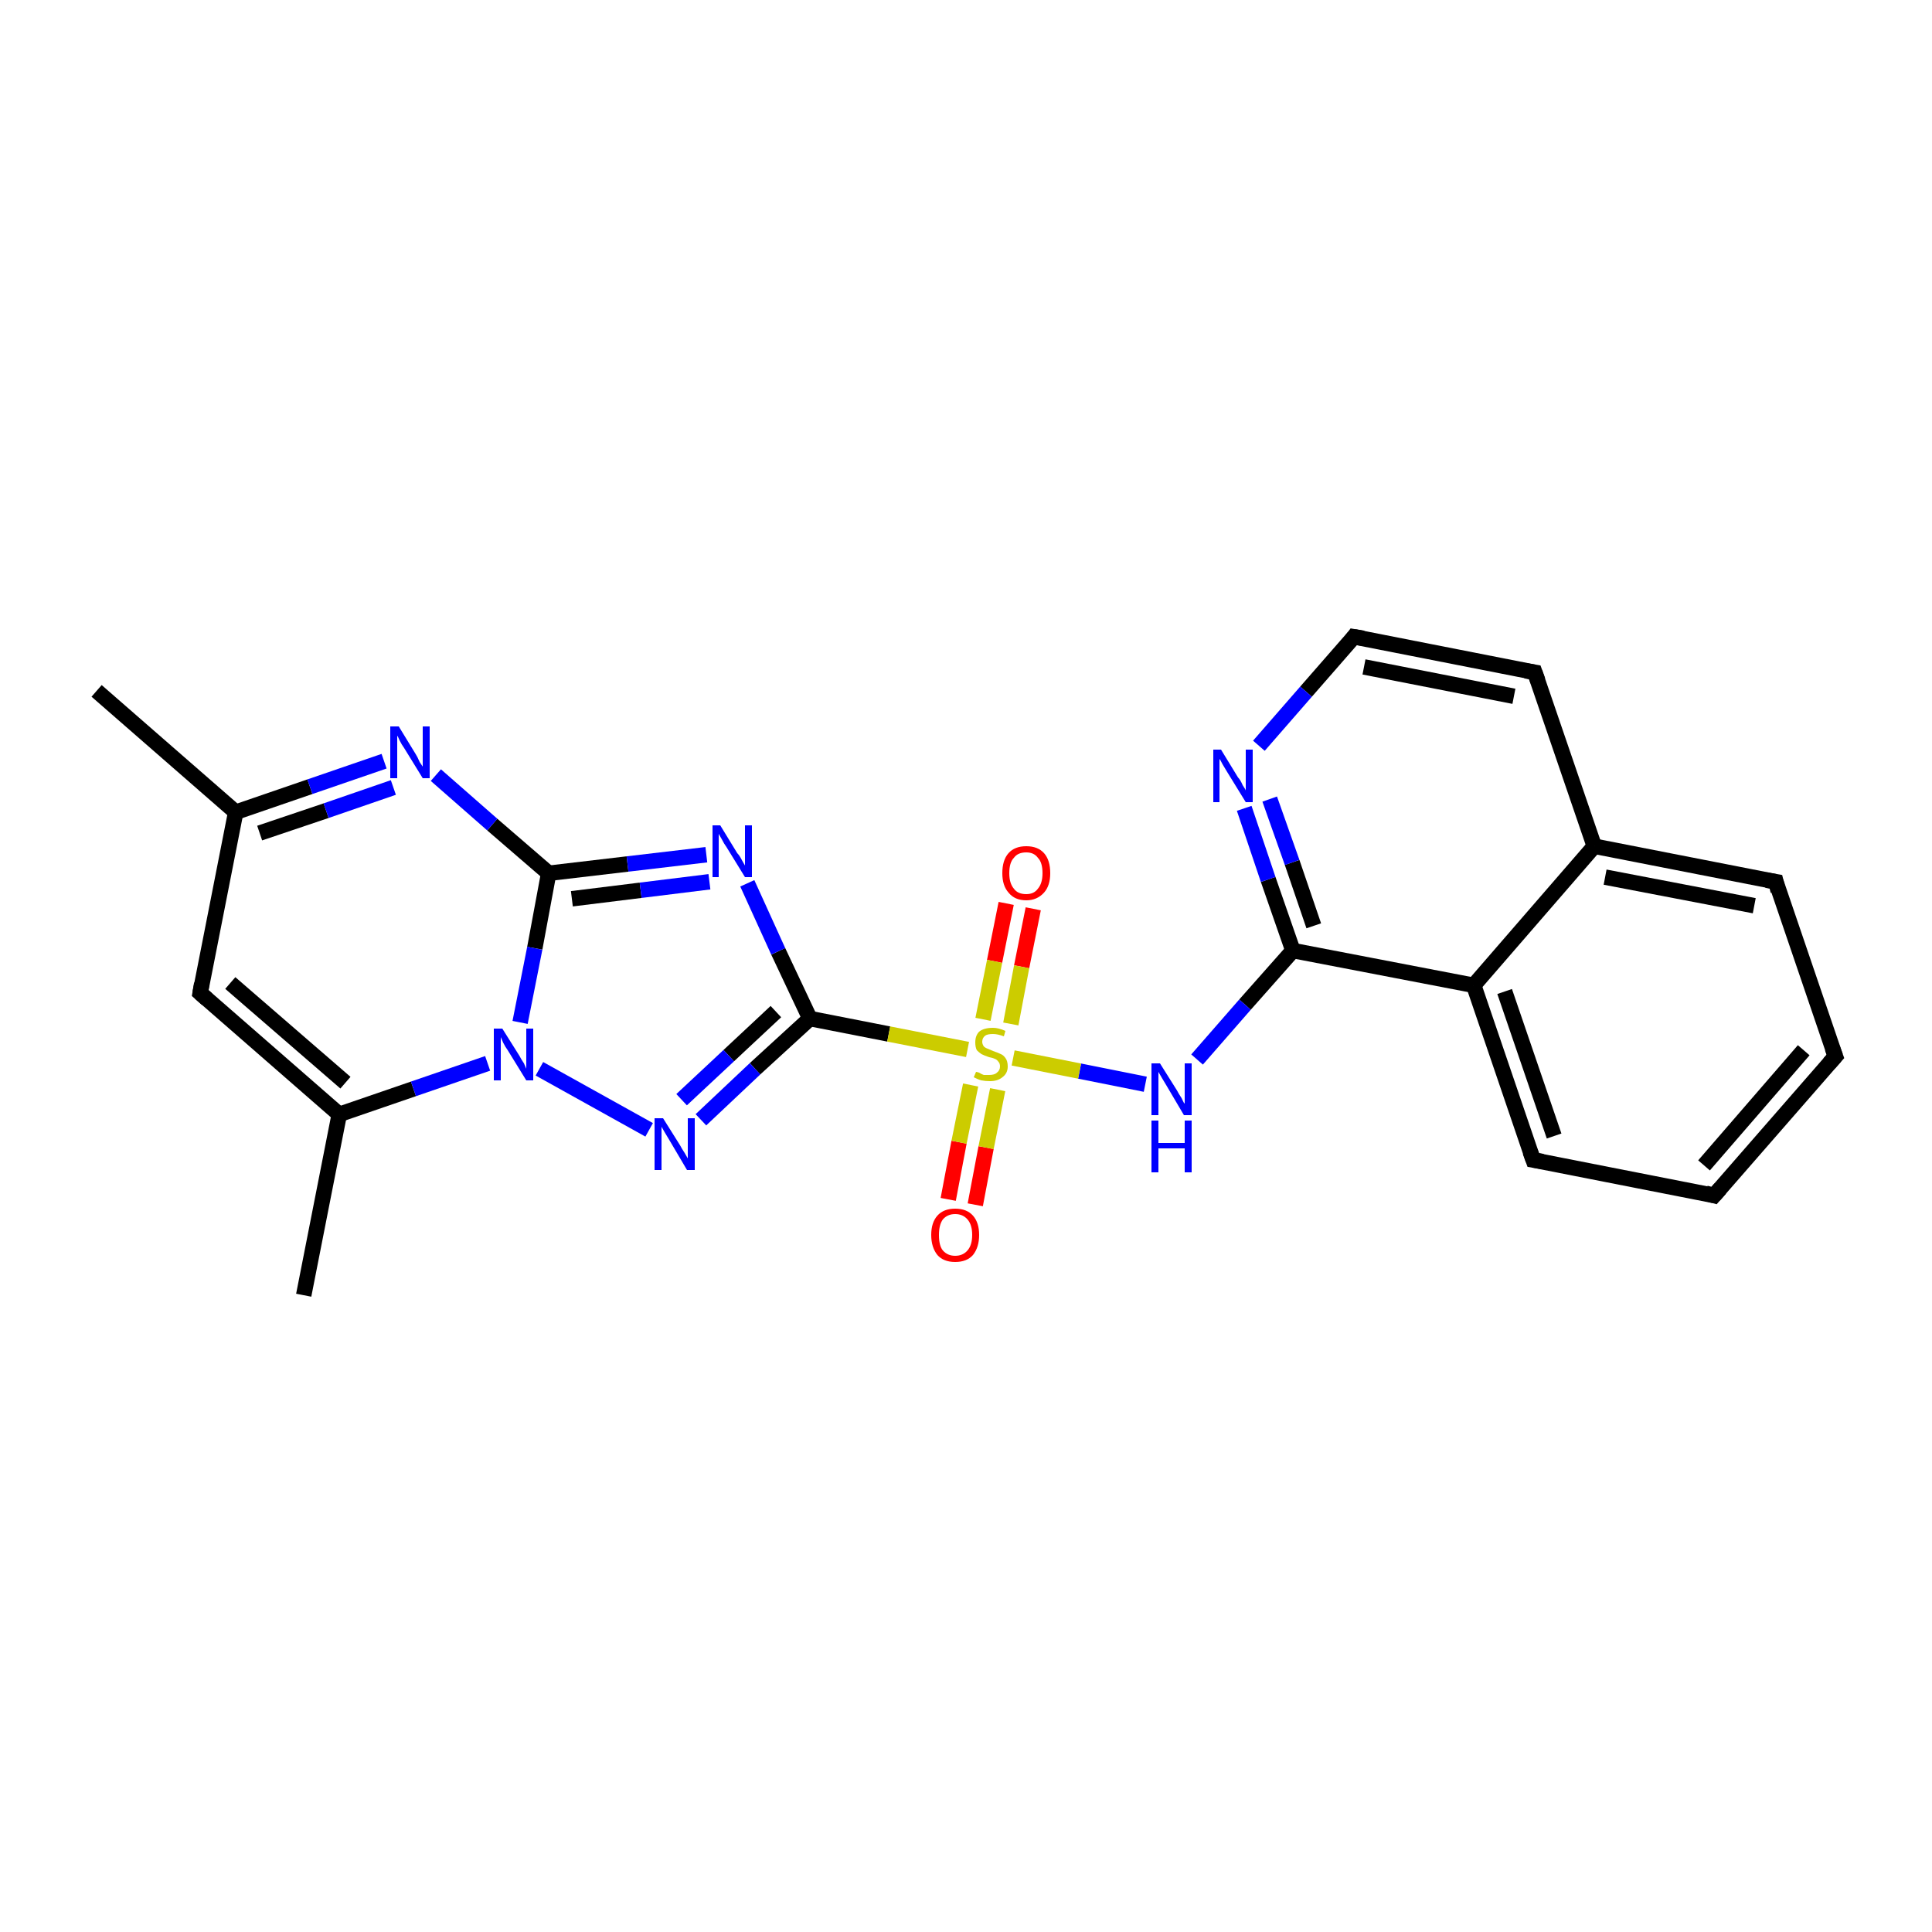 <?xml version='1.0' encoding='iso-8859-1'?>
<svg version='1.1' baseProfile='full'
              xmlns='http://www.w3.org/2000/svg'
                      xmlns:rdkit='http://www.rdkit.org/xml'
                      xmlns:xlink='http://www.w3.org/1999/xlink'
                  xml:space='preserve'
width='250px' height='250px' viewBox='0 0 250 250'>
<!-- END OF HEADER -->
<rect style='opacity:1.0;fill:#FFFFFF;stroke:none' width='250.0' height='250.0' x='0.0' y='0.0'> </rect>
<path class='bond-0 atom-0 atom-9' d='M 12.5,89.4 L 30.5,105.1' style='fill:none;fill-rule:evenodd;stroke:#000000;stroke-width:2.0px;stroke-linecap:butt;stroke-linejoin:miter;stroke-opacity:1' />
<path class='bond-1 atom-1 atom-10' d='M 39.3,167.6 L 43.9,144.2' style='fill:none;fill-rule:evenodd;stroke:#000000;stroke-width:2.0px;stroke-linecap:butt;stroke-linejoin:miter;stroke-opacity:1' />
<path class='bond-2 atom-2 atom-3' d='M 237.5,136.7 L 221.8,154.7' style='fill:none;fill-rule:evenodd;stroke:#000000;stroke-width:2.0px;stroke-linecap:butt;stroke-linejoin:miter;stroke-opacity:1' />
<path class='bond-2 atom-2 atom-3' d='M 233.4,135.9 L 220.5,150.8' style='fill:none;fill-rule:evenodd;stroke:#000000;stroke-width:2.0px;stroke-linecap:butt;stroke-linejoin:miter;stroke-opacity:1' />
<path class='bond-3 atom-2 atom-4' d='M 237.5,136.7 L 229.8,114.1' style='fill:none;fill-rule:evenodd;stroke:#000000;stroke-width:2.0px;stroke-linecap:butt;stroke-linejoin:miter;stroke-opacity:1' />
<path class='bond-4 atom-3 atom-5' d='M 221.8,154.7 L 198.4,150.1' style='fill:none;fill-rule:evenodd;stroke:#000000;stroke-width:2.0px;stroke-linecap:butt;stroke-linejoin:miter;stroke-opacity:1' />
<path class='bond-5 atom-4 atom-11' d='M 229.8,114.1 L 206.3,109.5' style='fill:none;fill-rule:evenodd;stroke:#000000;stroke-width:2.0px;stroke-linecap:butt;stroke-linejoin:miter;stroke-opacity:1' />
<path class='bond-5 atom-4 atom-11' d='M 227.0,117.2 L 207.7,113.5' style='fill:none;fill-rule:evenodd;stroke:#000000;stroke-width:2.0px;stroke-linecap:butt;stroke-linejoin:miter;stroke-opacity:1' />
<path class='bond-6 atom-5 atom-12' d='M 198.4,150.1 L 190.7,127.5' style='fill:none;fill-rule:evenodd;stroke:#000000;stroke-width:2.0px;stroke-linecap:butt;stroke-linejoin:miter;stroke-opacity:1' />
<path class='bond-6 atom-5 atom-12' d='M 201.1,147.0 L 194.7,128.3' style='fill:none;fill-rule:evenodd;stroke:#000000;stroke-width:2.0px;stroke-linecap:butt;stroke-linejoin:miter;stroke-opacity:1' />
<path class='bond-7 atom-6 atom-7' d='M 198.6,87.0 L 175.2,82.4' style='fill:none;fill-rule:evenodd;stroke:#000000;stroke-width:2.0px;stroke-linecap:butt;stroke-linejoin:miter;stroke-opacity:1' />
<path class='bond-7 atom-6 atom-7' d='M 195.9,90.1 L 176.5,86.3' style='fill:none;fill-rule:evenodd;stroke:#000000;stroke-width:2.0px;stroke-linecap:butt;stroke-linejoin:miter;stroke-opacity:1' />
<path class='bond-8 atom-6 atom-11' d='M 198.6,87.0 L 206.3,109.5' style='fill:none;fill-rule:evenodd;stroke:#000000;stroke-width:2.0px;stroke-linecap:butt;stroke-linejoin:miter;stroke-opacity:1' />
<path class='bond-9 atom-7 atom-16' d='M 175.2,82.4 L 169.0,89.5' style='fill:none;fill-rule:evenodd;stroke:#000000;stroke-width:2.0px;stroke-linecap:butt;stroke-linejoin:miter;stroke-opacity:1' />
<path class='bond-9 atom-7 atom-16' d='M 169.0,89.5 L 162.9,96.5' style='fill:none;fill-rule:evenodd;stroke:#0000FF;stroke-width:2.0px;stroke-linecap:butt;stroke-linejoin:miter;stroke-opacity:1' />
<path class='bond-10 atom-8 atom-9' d='M 25.9,128.5 L 30.5,105.1' style='fill:none;fill-rule:evenodd;stroke:#000000;stroke-width:2.0px;stroke-linecap:butt;stroke-linejoin:miter;stroke-opacity:1' />
<path class='bond-11 atom-8 atom-10' d='M 25.9,128.5 L 43.9,144.2' style='fill:none;fill-rule:evenodd;stroke:#000000;stroke-width:2.0px;stroke-linecap:butt;stroke-linejoin:miter;stroke-opacity:1' />
<path class='bond-11 atom-8 atom-10' d='M 29.8,127.2 L 44.7,140.1' style='fill:none;fill-rule:evenodd;stroke:#000000;stroke-width:2.0px;stroke-linecap:butt;stroke-linejoin:miter;stroke-opacity:1' />
<path class='bond-12 atom-9 atom-17' d='M 30.5,105.1 L 40.1,101.8' style='fill:none;fill-rule:evenodd;stroke:#000000;stroke-width:2.0px;stroke-linecap:butt;stroke-linejoin:miter;stroke-opacity:1' />
<path class='bond-12 atom-9 atom-17' d='M 40.1,101.8 L 49.7,98.5' style='fill:none;fill-rule:evenodd;stroke:#0000FF;stroke-width:2.0px;stroke-linecap:butt;stroke-linejoin:miter;stroke-opacity:1' />
<path class='bond-12 atom-9 atom-17' d='M 33.6,107.8 L 42.2,104.9' style='fill:none;fill-rule:evenodd;stroke:#000000;stroke-width:2.0px;stroke-linecap:butt;stroke-linejoin:miter;stroke-opacity:1' />
<path class='bond-12 atom-9 atom-17' d='M 42.2,104.9 L 50.9,101.9' style='fill:none;fill-rule:evenodd;stroke:#0000FF;stroke-width:2.0px;stroke-linecap:butt;stroke-linejoin:miter;stroke-opacity:1' />
<path class='bond-13 atom-10 atom-21' d='M 43.9,144.2 L 53.5,140.9' style='fill:none;fill-rule:evenodd;stroke:#000000;stroke-width:2.0px;stroke-linecap:butt;stroke-linejoin:miter;stroke-opacity:1' />
<path class='bond-13 atom-10 atom-21' d='M 53.5,140.9 L 63.1,137.6' style='fill:none;fill-rule:evenodd;stroke:#0000FF;stroke-width:2.0px;stroke-linecap:butt;stroke-linejoin:miter;stroke-opacity:1' />
<path class='bond-14 atom-11 atom-12' d='M 206.3,109.5 L 190.7,127.5' style='fill:none;fill-rule:evenodd;stroke:#000000;stroke-width:2.0px;stroke-linecap:butt;stroke-linejoin:miter;stroke-opacity:1' />
<path class='bond-15 atom-12 atom-13' d='M 190.7,127.5 L 167.3,123.0' style='fill:none;fill-rule:evenodd;stroke:#000000;stroke-width:2.0px;stroke-linecap:butt;stroke-linejoin:miter;stroke-opacity:1' />
<path class='bond-16 atom-13 atom-16' d='M 167.3,123.0 L 164.1,113.8' style='fill:none;fill-rule:evenodd;stroke:#000000;stroke-width:2.0px;stroke-linecap:butt;stroke-linejoin:miter;stroke-opacity:1' />
<path class='bond-16 atom-13 atom-16' d='M 164.1,113.8 L 161.0,104.6' style='fill:none;fill-rule:evenodd;stroke:#0000FF;stroke-width:2.0px;stroke-linecap:butt;stroke-linejoin:miter;stroke-opacity:1' />
<path class='bond-16 atom-13 atom-16' d='M 170.0,119.8 L 167.2,111.6' style='fill:none;fill-rule:evenodd;stroke:#000000;stroke-width:2.0px;stroke-linecap:butt;stroke-linejoin:miter;stroke-opacity:1' />
<path class='bond-16 atom-13 atom-16' d='M 167.2,111.6 L 164.3,103.4' style='fill:none;fill-rule:evenodd;stroke:#0000FF;stroke-width:2.0px;stroke-linecap:butt;stroke-linejoin:miter;stroke-opacity:1' />
<path class='bond-17 atom-13 atom-20' d='M 167.3,123.0 L 161.1,130.0' style='fill:none;fill-rule:evenodd;stroke:#000000;stroke-width:2.0px;stroke-linecap:butt;stroke-linejoin:miter;stroke-opacity:1' />
<path class='bond-17 atom-13 atom-20' d='M 161.1,130.0 L 154.9,137.1' style='fill:none;fill-rule:evenodd;stroke:#0000FF;stroke-width:2.0px;stroke-linecap:butt;stroke-linejoin:miter;stroke-opacity:1' />
<path class='bond-18 atom-14 atom-17' d='M 71.0,113.0 L 63.7,106.7' style='fill:none;fill-rule:evenodd;stroke:#000000;stroke-width:2.0px;stroke-linecap:butt;stroke-linejoin:miter;stroke-opacity:1' />
<path class='bond-18 atom-14 atom-17' d='M 63.7,106.7 L 56.4,100.3' style='fill:none;fill-rule:evenodd;stroke:#0000FF;stroke-width:2.0px;stroke-linecap:butt;stroke-linejoin:miter;stroke-opacity:1' />
<path class='bond-19 atom-14 atom-18' d='M 71.0,113.0 L 81.2,111.8' style='fill:none;fill-rule:evenodd;stroke:#000000;stroke-width:2.0px;stroke-linecap:butt;stroke-linejoin:miter;stroke-opacity:1' />
<path class='bond-19 atom-14 atom-18' d='M 81.2,111.8 L 91.4,110.6' style='fill:none;fill-rule:evenodd;stroke:#0000FF;stroke-width:2.0px;stroke-linecap:butt;stroke-linejoin:miter;stroke-opacity:1' />
<path class='bond-19 atom-14 atom-18' d='M 74.0,116.3 L 82.9,115.2' style='fill:none;fill-rule:evenodd;stroke:#000000;stroke-width:2.0px;stroke-linecap:butt;stroke-linejoin:miter;stroke-opacity:1' />
<path class='bond-19 atom-14 atom-18' d='M 82.9,115.2 L 91.8,114.1' style='fill:none;fill-rule:evenodd;stroke:#0000FF;stroke-width:2.0px;stroke-linecap:butt;stroke-linejoin:miter;stroke-opacity:1' />
<path class='bond-20 atom-14 atom-21' d='M 71.0,113.0 L 69.2,122.7' style='fill:none;fill-rule:evenodd;stroke:#000000;stroke-width:2.0px;stroke-linecap:butt;stroke-linejoin:miter;stroke-opacity:1' />
<path class='bond-20 atom-14 atom-21' d='M 69.2,122.7 L 67.3,132.3' style='fill:none;fill-rule:evenodd;stroke:#0000FF;stroke-width:2.0px;stroke-linecap:butt;stroke-linejoin:miter;stroke-opacity:1' />
<path class='bond-21 atom-15 atom-18' d='M 104.8,131.8 L 100.7,123.1' style='fill:none;fill-rule:evenodd;stroke:#000000;stroke-width:2.0px;stroke-linecap:butt;stroke-linejoin:miter;stroke-opacity:1' />
<path class='bond-21 atom-15 atom-18' d='M 100.7,123.1 L 96.7,114.3' style='fill:none;fill-rule:evenodd;stroke:#0000FF;stroke-width:2.0px;stroke-linecap:butt;stroke-linejoin:miter;stroke-opacity:1' />
<path class='bond-22 atom-15 atom-19' d='M 104.8,131.8 L 97.7,138.3' style='fill:none;fill-rule:evenodd;stroke:#000000;stroke-width:2.0px;stroke-linecap:butt;stroke-linejoin:miter;stroke-opacity:1' />
<path class='bond-22 atom-15 atom-19' d='M 97.7,138.3 L 90.7,144.9' style='fill:none;fill-rule:evenodd;stroke:#0000FF;stroke-width:2.0px;stroke-linecap:butt;stroke-linejoin:miter;stroke-opacity:1' />
<path class='bond-22 atom-15 atom-19' d='M 100.4,130.9 L 94.3,136.6' style='fill:none;fill-rule:evenodd;stroke:#000000;stroke-width:2.0px;stroke-linecap:butt;stroke-linejoin:miter;stroke-opacity:1' />
<path class='bond-22 atom-15 atom-19' d='M 94.3,136.6 L 88.2,142.3' style='fill:none;fill-rule:evenodd;stroke:#0000FF;stroke-width:2.0px;stroke-linecap:butt;stroke-linejoin:miter;stroke-opacity:1' />
<path class='bond-23 atom-15 atom-24' d='M 104.8,131.8 L 115.0,133.8' style='fill:none;fill-rule:evenodd;stroke:#000000;stroke-width:2.0px;stroke-linecap:butt;stroke-linejoin:miter;stroke-opacity:1' />
<path class='bond-23 atom-15 atom-24' d='M 115.0,133.8 L 125.2,135.8' style='fill:none;fill-rule:evenodd;stroke:#CCCC00;stroke-width:2.0px;stroke-linecap:butt;stroke-linejoin:miter;stroke-opacity:1' />
<path class='bond-24 atom-19 atom-21' d='M 84.0,146.2 L 69.8,138.3' style='fill:none;fill-rule:evenodd;stroke:#0000FF;stroke-width:2.0px;stroke-linecap:butt;stroke-linejoin:miter;stroke-opacity:1' />
<path class='bond-25 atom-20 atom-24' d='M 148.2,140.3 L 139.7,138.6' style='fill:none;fill-rule:evenodd;stroke:#0000FF;stroke-width:2.0px;stroke-linecap:butt;stroke-linejoin:miter;stroke-opacity:1' />
<path class='bond-25 atom-20 atom-24' d='M 139.7,138.6 L 131.1,136.9' style='fill:none;fill-rule:evenodd;stroke:#CCCC00;stroke-width:2.0px;stroke-linecap:butt;stroke-linejoin:miter;stroke-opacity:1' />
<path class='bond-26 atom-22 atom-24' d='M 133.7,117.6 L 132.2,125.1' style='fill:none;fill-rule:evenodd;stroke:#FF0000;stroke-width:2.0px;stroke-linecap:butt;stroke-linejoin:miter;stroke-opacity:1' />
<path class='bond-26 atom-22 atom-24' d='M 132.2,125.1 L 130.8,132.5' style='fill:none;fill-rule:evenodd;stroke:#CCCC00;stroke-width:2.0px;stroke-linecap:butt;stroke-linejoin:miter;stroke-opacity:1' />
<path class='bond-26 atom-22 atom-24' d='M 130.2,116.9 L 128.7,124.4' style='fill:none;fill-rule:evenodd;stroke:#FF0000;stroke-width:2.0px;stroke-linecap:butt;stroke-linejoin:miter;stroke-opacity:1' />
<path class='bond-26 atom-22 atom-24' d='M 128.7,124.4 L 127.2,131.9' style='fill:none;fill-rule:evenodd;stroke:#CCCC00;stroke-width:2.0px;stroke-linecap:butt;stroke-linejoin:miter;stroke-opacity:1' />
<path class='bond-27 atom-23 atom-24' d='M 122.7,155.2 L 124.1,147.8' style='fill:none;fill-rule:evenodd;stroke:#FF0000;stroke-width:2.0px;stroke-linecap:butt;stroke-linejoin:miter;stroke-opacity:1' />
<path class='bond-27 atom-23 atom-24' d='M 124.1,147.8 L 125.6,140.4' style='fill:none;fill-rule:evenodd;stroke:#CCCC00;stroke-width:2.0px;stroke-linecap:butt;stroke-linejoin:miter;stroke-opacity:1' />
<path class='bond-27 atom-23 atom-24' d='M 126.2,155.9 L 127.6,148.5' style='fill:none;fill-rule:evenodd;stroke:#FF0000;stroke-width:2.0px;stroke-linecap:butt;stroke-linejoin:miter;stroke-opacity:1' />
<path class='bond-27 atom-23 atom-24' d='M 127.6,148.5 L 129.1,141.0' style='fill:none;fill-rule:evenodd;stroke:#CCCC00;stroke-width:2.0px;stroke-linecap:butt;stroke-linejoin:miter;stroke-opacity:1' />
<path d='M 236.7,137.6 L 237.5,136.7 L 237.1,135.6' style='fill:none;stroke:#000000;stroke-width:2.0px;stroke-linecap:butt;stroke-linejoin:miter;stroke-opacity:1;' />
<path d='M 222.6,153.8 L 221.8,154.7 L 220.7,154.4' style='fill:none;stroke:#000000;stroke-width:2.0px;stroke-linecap:butt;stroke-linejoin:miter;stroke-opacity:1;' />
<path d='M 230.1,115.3 L 229.8,114.1 L 228.6,113.9' style='fill:none;stroke:#000000;stroke-width:2.0px;stroke-linecap:butt;stroke-linejoin:miter;stroke-opacity:1;' />
<path d='M 199.6,150.3 L 198.4,150.1 L 198.0,149.0' style='fill:none;stroke:#000000;stroke-width:2.0px;stroke-linecap:butt;stroke-linejoin:miter;stroke-opacity:1;' />
<path d='M 197.4,86.8 L 198.6,87.0 L 199.0,88.1' style='fill:none;stroke:#000000;stroke-width:2.0px;stroke-linecap:butt;stroke-linejoin:miter;stroke-opacity:1;' />
<path d='M 176.4,82.6 L 175.2,82.4 L 174.9,82.8' style='fill:none;stroke:#000000;stroke-width:2.0px;stroke-linecap:butt;stroke-linejoin:miter;stroke-opacity:1;' />
<path d='M 26.1,127.3 L 25.9,128.5 L 26.8,129.3' style='fill:none;stroke:#000000;stroke-width:2.0px;stroke-linecap:butt;stroke-linejoin:miter;stroke-opacity:1;' />
<path class='atom-16' d='M 158.0 97.0
L 160.2 100.6
Q 160.5 100.9, 160.8 101.6
Q 161.2 102.2, 161.2 102.3
L 161.2 97.0
L 162.1 97.0
L 162.1 103.8
L 161.2 103.8
L 158.8 99.9
Q 158.5 99.4, 158.2 98.9
Q 157.9 98.3, 157.8 98.2
L 157.8 103.8
L 157.0 103.8
L 157.0 97.0
L 158.0 97.0
' fill='#0000FF'/>
<path class='atom-17' d='M 51.6 94.0
L 53.8 97.6
Q 54.0 97.9, 54.3 98.6
Q 54.7 99.2, 54.7 99.2
L 54.7 94.0
L 55.6 94.0
L 55.6 100.7
L 54.7 100.7
L 52.3 96.8
Q 52.0 96.4, 51.7 95.8
Q 51.5 95.3, 51.4 95.2
L 51.4 100.7
L 50.5 100.7
L 50.5 94.0
L 51.6 94.0
' fill='#0000FF'/>
<path class='atom-18' d='M 93.2 106.8
L 95.4 110.4
Q 95.7 110.7, 96.0 111.3
Q 96.4 112.0, 96.4 112.0
L 96.4 106.8
L 97.3 106.8
L 97.3 113.5
L 96.4 113.5
L 94.0 109.6
Q 93.7 109.2, 93.4 108.6
Q 93.1 108.1, 93.0 107.9
L 93.0 113.5
L 92.2 113.5
L 92.2 106.8
L 93.2 106.8
' fill='#0000FF'/>
<path class='atom-19' d='M 85.8 144.7
L 88.0 148.2
Q 88.2 148.6, 88.6 149.2
Q 89.0 149.9, 89.0 149.9
L 89.0 144.7
L 89.9 144.7
L 89.9 151.4
L 88.9 151.4
L 86.6 147.5
Q 86.3 147.0, 86.0 146.5
Q 85.7 146.0, 85.6 145.8
L 85.6 151.4
L 84.7 151.4
L 84.7 144.7
L 85.8 144.7
' fill='#0000FF'/>
<path class='atom-20' d='M 150.1 137.6
L 152.3 141.1
Q 152.5 141.5, 152.9 142.1
Q 153.2 142.8, 153.3 142.8
L 153.3 137.6
L 154.2 137.6
L 154.2 144.3
L 153.2 144.3
L 150.9 140.4
Q 150.6 139.9, 150.3 139.4
Q 150.0 138.9, 149.9 138.7
L 149.9 144.3
L 149.0 144.3
L 149.0 137.6
L 150.1 137.6
' fill='#0000FF'/>
<path class='atom-20' d='M 149.0 145.0
L 149.9 145.0
L 149.9 147.9
L 153.3 147.9
L 153.3 145.0
L 154.2 145.0
L 154.2 151.7
L 153.3 151.7
L 153.3 148.6
L 149.9 148.6
L 149.9 151.7
L 149.0 151.7
L 149.0 145.0
' fill='#0000FF'/>
<path class='atom-21' d='M 65.0 133.1
L 67.2 136.6
Q 67.4 137.0, 67.8 137.6
Q 68.1 138.3, 68.1 138.3
L 68.1 133.1
L 69.0 133.1
L 69.0 139.8
L 68.1 139.8
L 65.7 135.9
Q 65.4 135.5, 65.1 134.9
Q 64.9 134.4, 64.8 134.2
L 64.8 139.8
L 63.9 139.8
L 63.9 133.1
L 65.0 133.1
' fill='#0000FF'/>
<path class='atom-22' d='M 129.7 113.0
Q 129.7 111.3, 130.5 110.4
Q 131.3 109.5, 132.8 109.5
Q 134.3 109.5, 135.1 110.4
Q 135.9 111.3, 135.9 113.0
Q 135.9 114.6, 135.1 115.5
Q 134.2 116.5, 132.8 116.5
Q 131.3 116.5, 130.5 115.5
Q 129.7 114.6, 129.7 113.0
M 132.8 115.7
Q 133.8 115.7, 134.3 115.0
Q 134.9 114.3, 134.9 113.0
Q 134.9 111.6, 134.3 111.0
Q 133.8 110.3, 132.8 110.3
Q 131.7 110.3, 131.2 111.0
Q 130.6 111.6, 130.6 113.0
Q 130.6 114.3, 131.2 115.0
Q 131.7 115.7, 132.8 115.7
' fill='#FF0000'/>
<path class='atom-23' d='M 120.5 159.8
Q 120.5 158.2, 121.3 157.3
Q 122.1 156.4, 123.6 156.4
Q 125.1 156.4, 125.9 157.3
Q 126.7 158.2, 126.7 159.8
Q 126.7 161.4, 125.9 162.4
Q 125.1 163.3, 123.6 163.3
Q 122.1 163.3, 121.3 162.4
Q 120.5 161.4, 120.5 159.8
M 123.6 162.5
Q 124.6 162.5, 125.2 161.8
Q 125.8 161.1, 125.8 159.8
Q 125.8 158.5, 125.2 157.8
Q 124.6 157.1, 123.6 157.1
Q 122.6 157.1, 122.0 157.8
Q 121.5 158.5, 121.5 159.8
Q 121.5 161.2, 122.0 161.8
Q 122.6 162.5, 123.6 162.5
' fill='#FF0000'/>
<path class='atom-24' d='M 126.3 138.7
Q 126.4 138.7, 126.7 138.8
Q 127.0 139.0, 127.3 139.1
Q 127.7 139.1, 128.0 139.1
Q 128.7 139.1, 129.0 138.8
Q 129.4 138.5, 129.4 138.0
Q 129.4 137.6, 129.2 137.4
Q 129.0 137.1, 128.7 137.0
Q 128.5 136.9, 128.0 136.8
Q 127.4 136.6, 127.0 136.4
Q 126.7 136.2, 126.4 135.9
Q 126.2 135.5, 126.2 134.9
Q 126.2 134.0, 126.7 133.5
Q 127.3 133.0, 128.5 133.0
Q 129.2 133.0, 130.1 133.4
L 129.9 134.1
Q 129.1 133.8, 128.5 133.8
Q 127.8 133.8, 127.5 134.0
Q 127.1 134.3, 127.1 134.8
Q 127.1 135.1, 127.3 135.4
Q 127.5 135.6, 127.8 135.7
Q 128.0 135.8, 128.5 136.0
Q 129.1 136.2, 129.5 136.4
Q 129.8 136.5, 130.1 136.9
Q 130.4 137.3, 130.4 138.0
Q 130.4 138.9, 129.7 139.4
Q 129.1 139.9, 128.1 139.9
Q 127.5 139.9, 127.0 139.8
Q 126.6 139.7, 126.0 139.4
L 126.3 138.7
' fill='#CCCC00'/>
</svg>
